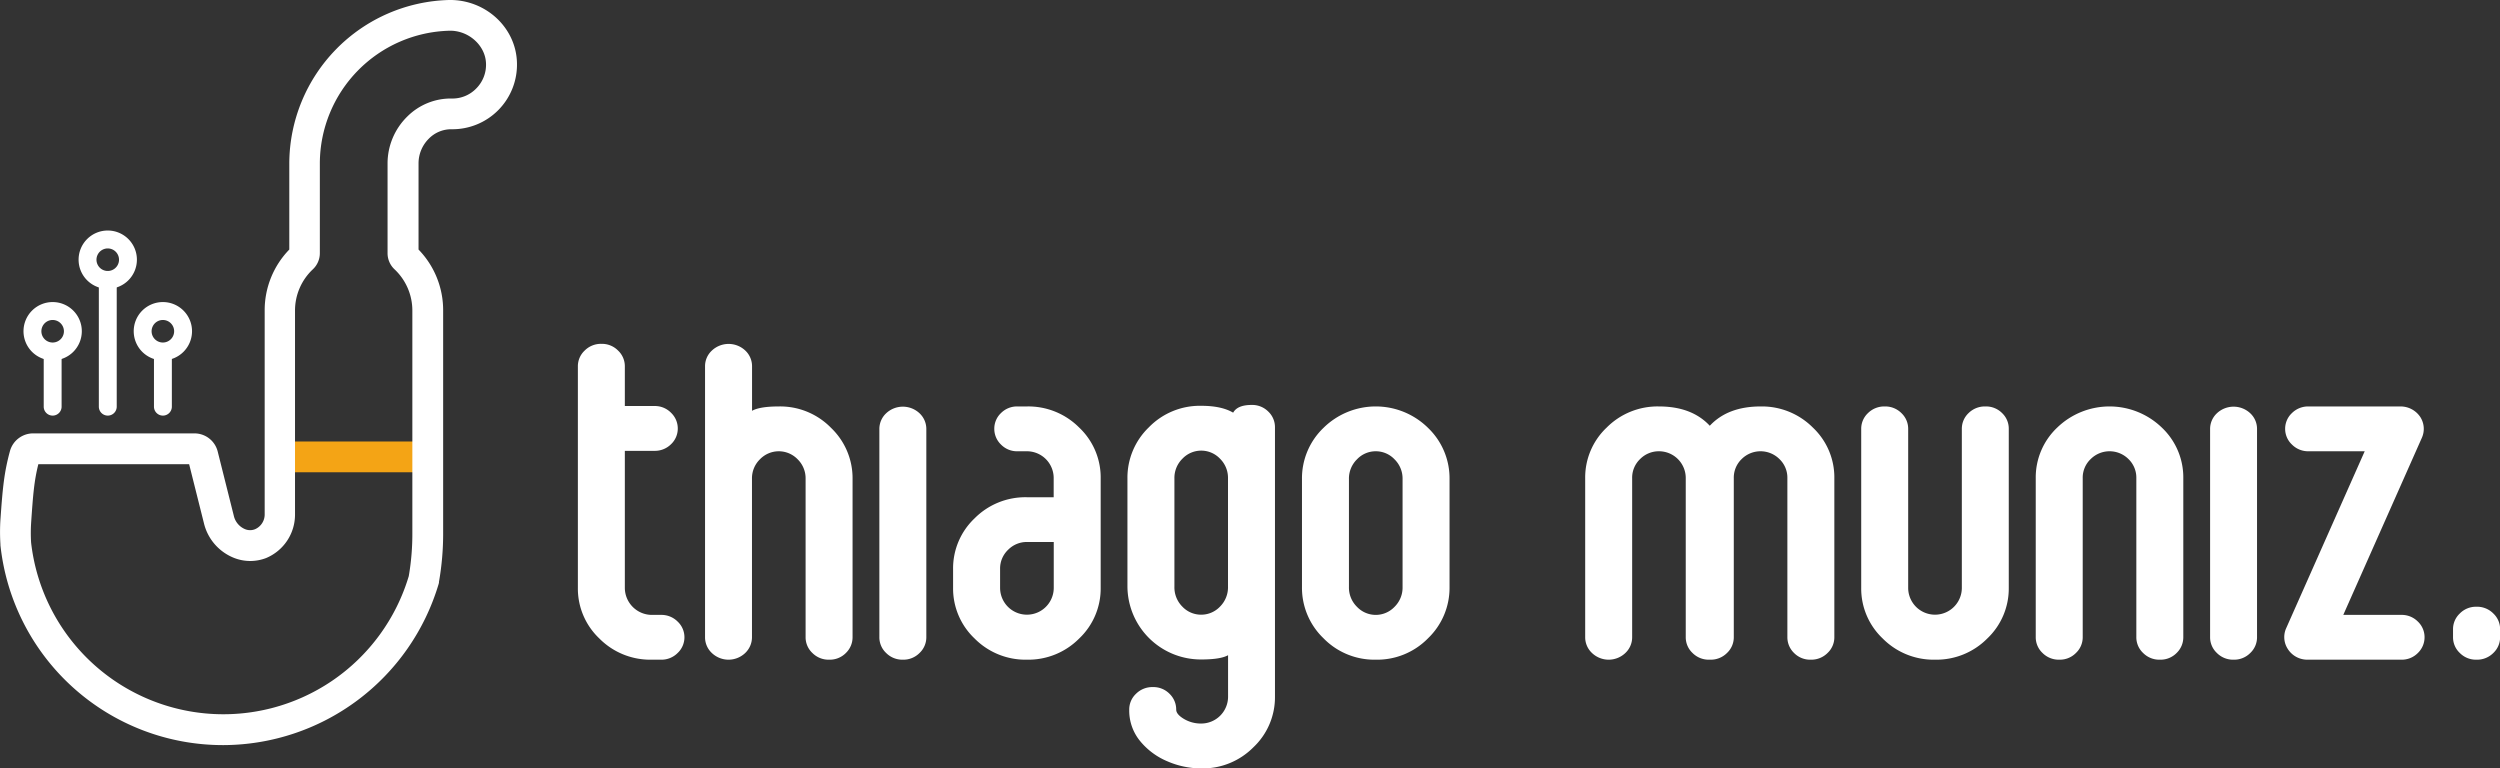 <svg xmlns="http://www.w3.org/2000/svg" viewBox="0 0 698.86 214.81"><rect x="0" y="0" width="698.86" height="214.81" fill="#333333" stroke="none"/><defs><style>.cls-1{fill:#f4a415;}.cls-2{fill:#fff;}</style></defs><g id="Layer_2" data-name="Layer 2"><g id="Layer_1-2" data-name="Layer 1"><rect class="cls-1" x="78.29" y="123.42" width="41.3" height="8.6"></rect><path class="cls-2" d="M62.43,208.29A62.55,62.55,0,0,1,.12,152.41l0-.28a53.58,53.58,0,0,1,0-6.85c.63-8.88,1-13.06,2.67-19.21a6.72,6.72,0,0,1,6.47-4.92h45.1a6.7,6.7,0,0,1,6.5,5.08l4.49,17.91a5.34,5.34,0,0,0,3.19,3.8,3.69,3.69,0,0,0,2.75,0,4.5,4.5,0,0,0,2.7-4.25V86.9a24.34,24.34,0,0,1,6.88-17.14V45.6A45.86,45.86,0,0,1,125.51,0c10.16-.17,18.69,7.61,19,17.43a18.06,18.06,0,0,1-18.32,18.7,8.77,8.77,0,0,0-6.29,2.61A9.73,9.73,0,0,0,117,45.62V69.76a24.32,24.32,0,0,1,6.88,17.14v61.95a78,78,0,0,1-1.17,13.82l0,.23-.09.34A63,63,0,0,1,62.43,208.29ZM8.69,151.62a54.09,54.09,0,0,0,105.58,9.43,69.38,69.38,0,0,0,1-12.2V86.9a15.81,15.81,0,0,0-5-11.63,6.16,6.16,0,0,1-1.93-4.46V45.62a18.39,18.39,0,0,1,5.47-13,17.22,17.22,0,0,1,12.45-5.08,9.24,9.24,0,0,0,6.9-2.84,9.37,9.37,0,0,0,2.7-7c-.17-5-4.88-9.24-10.24-9.11a37.19,37.19,0,0,0-36.21,37V70.81a6.17,6.17,0,0,1-1.94,4.46,15.81,15.81,0,0,0-5,11.63v56.83A13.15,13.15,0,0,1,74.38,156a12.33,12.33,0,0,1-8.85,0A13.94,13.94,0,0,1,57,146.23l-4.13-16.47H10.72c-1.17,4.66-1.47,8.38-2,16.12A45.24,45.24,0,0,0,8.69,151.62Z"></path><path class="cls-2" d="M184.74,171.89a6.38,6.38,0,0,1,4.7,1.88,6,6,0,0,1,1.89,4.35,6,6,0,0,1-1.89,4.41,6.35,6.35,0,0,1-4.7,1.88h-2.58a20,20,0,0,1-14.62-5.93,19.22,19.22,0,0,1-6-14.15V102.41a6,6,0,0,1,1.89-4.4,6.39,6.39,0,0,1,4.71-1.89A6.31,6.31,0,0,1,172.78,98a6,6,0,0,1,1.89,4.4V113.5h8.27a6.32,6.32,0,0,1,4.65,1.89,6.07,6.07,0,0,1,1.88,4.41,6,6,0,0,1-1.88,4.37,6.37,6.37,0,0,1-4.65,1.86h-8.27v38.3a7.58,7.58,0,0,0,7.49,7.56Z"></path><path class="cls-2" d="M217.71,113.62a19.87,19.87,0,0,1,14.62,6,19.46,19.46,0,0,1,6,14.26v44.24a6.09,6.09,0,0,1-1.86,4.41,6.29,6.29,0,0,1-4.68,1.88,6.36,6.36,0,0,1-4.7-1.88,6,6,0,0,1-1.89-4.41V133.88a7.44,7.44,0,0,0-2.25-5.51,7.31,7.31,0,0,0-10.49,0,7.44,7.44,0,0,0-2.25,5.51v44.24a6.07,6.07,0,0,1-1.88,4.41,6.75,6.75,0,0,1-9.35,0,6,6,0,0,1-1.89-4.41V102.35A5.94,5.94,0,0,1,199,98a6.81,6.81,0,0,1,9.35,0,6,6,0,0,1,1.88,4.37v12.47Q212.37,113.62,217.71,113.62Z"></path><path class="cls-2" d="M252.41,184.41a6.36,6.36,0,0,1-4.7-1.88,6,6,0,0,1-1.89-4.41v-58.2a6,6,0,0,1,1.89-4.38,6.81,6.81,0,0,1,9.35,0,6,6,0,0,1,1.89,4.38v58.2a6,6,0,0,1-1.89,4.41A6.31,6.31,0,0,1,252.41,184.41Z"></path><path class="cls-2" d="M287.06,184.41a20,20,0,0,1-14.63-5.93,19.24,19.24,0,0,1-6-14.15v-5.27a19.24,19.24,0,0,1,6-14.15A20,20,0,0,1,287.06,139h7.49V133.7a7.48,7.48,0,0,0-7.49-7.55h-2.58a6.26,6.26,0,0,1-4.67-1.89,6.07,6.07,0,0,1-1.86-4.4,6,6,0,0,1,1.86-4.38,6.31,6.31,0,0,1,4.67-1.86h2.58a20.07,20.07,0,0,1,14.63,5.91,19.19,19.19,0,0,1,6,14.17v30.63a19.24,19.24,0,0,1-6,14.15A20,20,0,0,1,287.06,184.41Zm0-32.9a7.32,7.32,0,0,0-5.25,2.18,7.23,7.23,0,0,0-2.24,5.37v5.27a7.49,7.49,0,1,0,15,0V151.51Z"></path><path class="cls-2" d="M349.88,113.2a6.32,6.32,0,0,1,4.67,1.86,6,6,0,0,1,1.86,4.38v75.28a19.24,19.24,0,0,1-6,14.15,20,20,0,0,1-14.63,5.94,24,24,0,0,1-9.47-2,19.66,19.66,0,0,1-7.64-5.7,13.42,13.42,0,0,1-3-8.75,6,6,0,0,1,1.89-4.41,6.42,6.42,0,0,1,4.71-1.88,6.32,6.32,0,0,1,4.67,1.88,6.09,6.09,0,0,1,1.86,4.41q0,1.32,2.16,2.61a9.23,9.23,0,0,0,4.85,1.29,7.51,7.51,0,0,0,7.49-7.56V183.16c-1.43.8-3.93,1.19-7.49,1.19A20.52,20.52,0,0,1,315.17,164V133.76a19.53,19.53,0,0,1,6-14.32,19.87,19.87,0,0,1,14.62-6q5.7,0,8.93,1.92Q345.92,113.2,349.88,113.2Zm-14.09,58.63a7.2,7.2,0,0,0,5.25-2.25,7.61,7.61,0,0,0,2.24-5.61V133.76a7.53,7.53,0,0,0-2.24-5.54,7.24,7.24,0,0,0-10.49,0,7.53,7.53,0,0,0-2.25,5.54V164a7.61,7.61,0,0,0,2.25,5.61A7.17,7.17,0,0,0,335.79,171.83Z"></path><path class="cls-2" d="M384.58,184.41a19.87,19.87,0,0,1-14.62-6,19.55,19.55,0,0,1-6-14.33V133.94a19.53,19.53,0,0,1,6-14.32,20.82,20.82,0,0,1,29.25,0,19.52,19.52,0,0,1,6,14.32v30.15a19.54,19.54,0,0,1-6,14.33A19.89,19.89,0,0,1,384.58,184.41Zm0-58.26a7.19,7.19,0,0,0-5.24,2.25,7.53,7.53,0,0,0-2.25,5.54v30.15a7.54,7.54,0,0,0,2.25,5.55,7.24,7.24,0,0,0,10.49,0,7.54,7.54,0,0,0,2.25-5.55V133.94a7.53,7.53,0,0,0-2.25-5.54A7.2,7.2,0,0,0,384.58,126.15Z"></path><path class="cls-2" d="M492.18,113.62a20.1,20.1,0,0,1,14.6,5.91,19.15,19.15,0,0,1,6,14.17v44.42a6,6,0,0,1-1.89,4.41,6.38,6.38,0,0,1-4.7,1.88,6.29,6.29,0,0,1-4.68-1.88,6.09,6.09,0,0,1-1.86-4.41V133.7a7.2,7.2,0,0,0-2.24-5.39,7.48,7.48,0,0,0-10.52,0,7.22,7.22,0,0,0-2.22,5.39v44.42a6,6,0,0,1-1.89,4.41,6.38,6.38,0,0,1-4.71,1.88h-.24a6.36,6.36,0,0,1-4.7-1.88,6,6,0,0,1-1.89-4.41V133.7a7.48,7.48,0,0,0-7.49-7.55,7.34,7.34,0,0,0-5.25,2.16,7.2,7.2,0,0,0-2.24,5.39v44.42a6,6,0,0,1-1.89,4.41,6.75,6.75,0,0,1-9.35,0,6,6,0,0,1-1.89-4.41V133.7a19.19,19.19,0,0,1,6-14.17,20.05,20.05,0,0,1,14.63-5.91q9.17,0,14.2,5.4Q483,113.62,492.18,113.62Z"></path><path class="cls-2" d="M540.91,184.41a20,20,0,0,1-14.62-5.93,19.22,19.22,0,0,1-6-14.15V119.86a6,6,0,0,1,1.89-4.38,6.45,6.45,0,0,1,4.71-1.86,6.37,6.37,0,0,1,4.64,1.86,6,6,0,0,1,1.89,4.38v44.47a7.5,7.5,0,1,0,15,0V119.86a6,6,0,0,1,1.88-4.38,6.45,6.45,0,0,1,4.71-1.86,6.31,6.31,0,0,1,4.67,1.86,6,6,0,0,1,1.86,4.38v44.47a19.24,19.24,0,0,1-6,14.15A20,20,0,0,1,540.91,184.41Z"></path><path class="cls-2" d="M603.79,184.41a6.35,6.35,0,0,1-4.7-1.88,6,6,0,0,1-1.89-4.41V133.7a7.22,7.22,0,0,0-2.22-5.39,7.48,7.48,0,0,0-10.52,0,7.17,7.17,0,0,0-2.25,5.39v44.42a6,6,0,0,1-1.89,4.41,6.27,6.27,0,0,1-4.64,1.88,6.38,6.38,0,0,1-4.71-1.88,6,6,0,0,1-1.89-4.41V133.7a19.16,19.16,0,0,1,6-14.17,21.05,21.05,0,0,1,29.25,0,19.16,19.16,0,0,1,6,14.17v44.42a6.09,6.09,0,0,1-1.86,4.41A6.29,6.29,0,0,1,603.79,184.41Z"></path><path class="cls-2" d="M624.41,184.41a6.35,6.35,0,0,1-4.7-1.88,6,6,0,0,1-1.89-4.41v-58.2a6,6,0,0,1,1.89-4.38,6.81,6.81,0,0,1,9.35,0,5.94,5.94,0,0,1,1.88,4.38v58.2a6,6,0,0,1-1.88,4.41A6.31,6.31,0,0,1,624.41,184.41Z"></path><path class="cls-2" d="M671.23,184.41H645.09a6.44,6.44,0,0,1-5.51-2.93,6.06,6.06,0,0,1-.54-5.76l22-49.57H645.39a6.35,6.35,0,0,1-4.7-1.89,6,6,0,0,1-1.89-4.4,6,6,0,0,1,1.89-4.38,6.41,6.41,0,0,1,4.7-1.86H671a6.63,6.63,0,0,1,5.57,2.94,6.12,6.12,0,0,1,.48,5.75l-22,49.58h16.19a6.32,6.32,0,0,1,4.67,1.88,6,6,0,0,1,1.86,4.35,6.09,6.09,0,0,1-1.86,4.41A6.28,6.28,0,0,1,671.23,184.41Z"></path><path class="cls-2" d="M692.26,184.41a6.3,6.3,0,0,1-4.64-1.88,6,6,0,0,1-1.89-4.35V175.9a6,6,0,0,1,1.89-4.4,6.31,6.31,0,0,1,4.64-1.89A6.39,6.39,0,0,1,697,171.5a6,6,0,0,1,1.89,4.4v2.28a6,6,0,0,1-1.89,4.35A6.38,6.38,0,0,1,692.26,184.41Z"></path><path class="cls-2" d="M14.72,116.18a2.5,2.5,0,0,1-2.5-2.5V99a2.5,2.5,0,1,1,5,0v14.73A2.5,2.5,0,0,1,14.72,116.18Z"></path><path class="cls-2" d="M14.72,100.74a8.15,8.15,0,1,1,8.15-8.14A8.15,8.15,0,0,1,14.72,100.74Zm0-11.29a3.15,3.15,0,1,0,3.15,3.15A3.15,3.15,0,0,0,14.72,89.45Z"></path><path class="cls-2" d="M45.54,116.18a2.5,2.5,0,0,1-2.5-2.5V99a2.5,2.5,0,0,1,5,0v14.73A2.5,2.5,0,0,1,45.54,116.18Z"></path><path class="cls-2" d="M45.54,100.74a8.15,8.15,0,1,1,8.14-8.14A8.16,8.16,0,0,1,45.54,100.74Zm0-11.29a3.15,3.15,0,1,0,3.14,3.15A3.15,3.15,0,0,0,45.54,89.45Z"></path><path class="cls-2" d="M30.13,116.18a2.5,2.5,0,0,1-2.5-2.5V79a2.5,2.5,0,0,1,5,0v34.73A2.5,2.5,0,0,1,30.13,116.18Z"></path><path class="cls-2" d="M30.13,80.74a8.15,8.15,0,1,1,8.14-8.14A8.15,8.15,0,0,1,30.13,80.74Zm0-11.29a3.15,3.15,0,1,0,3.14,3.15A3.15,3.15,0,0,0,30.13,69.45Z"></path></g></g></svg>